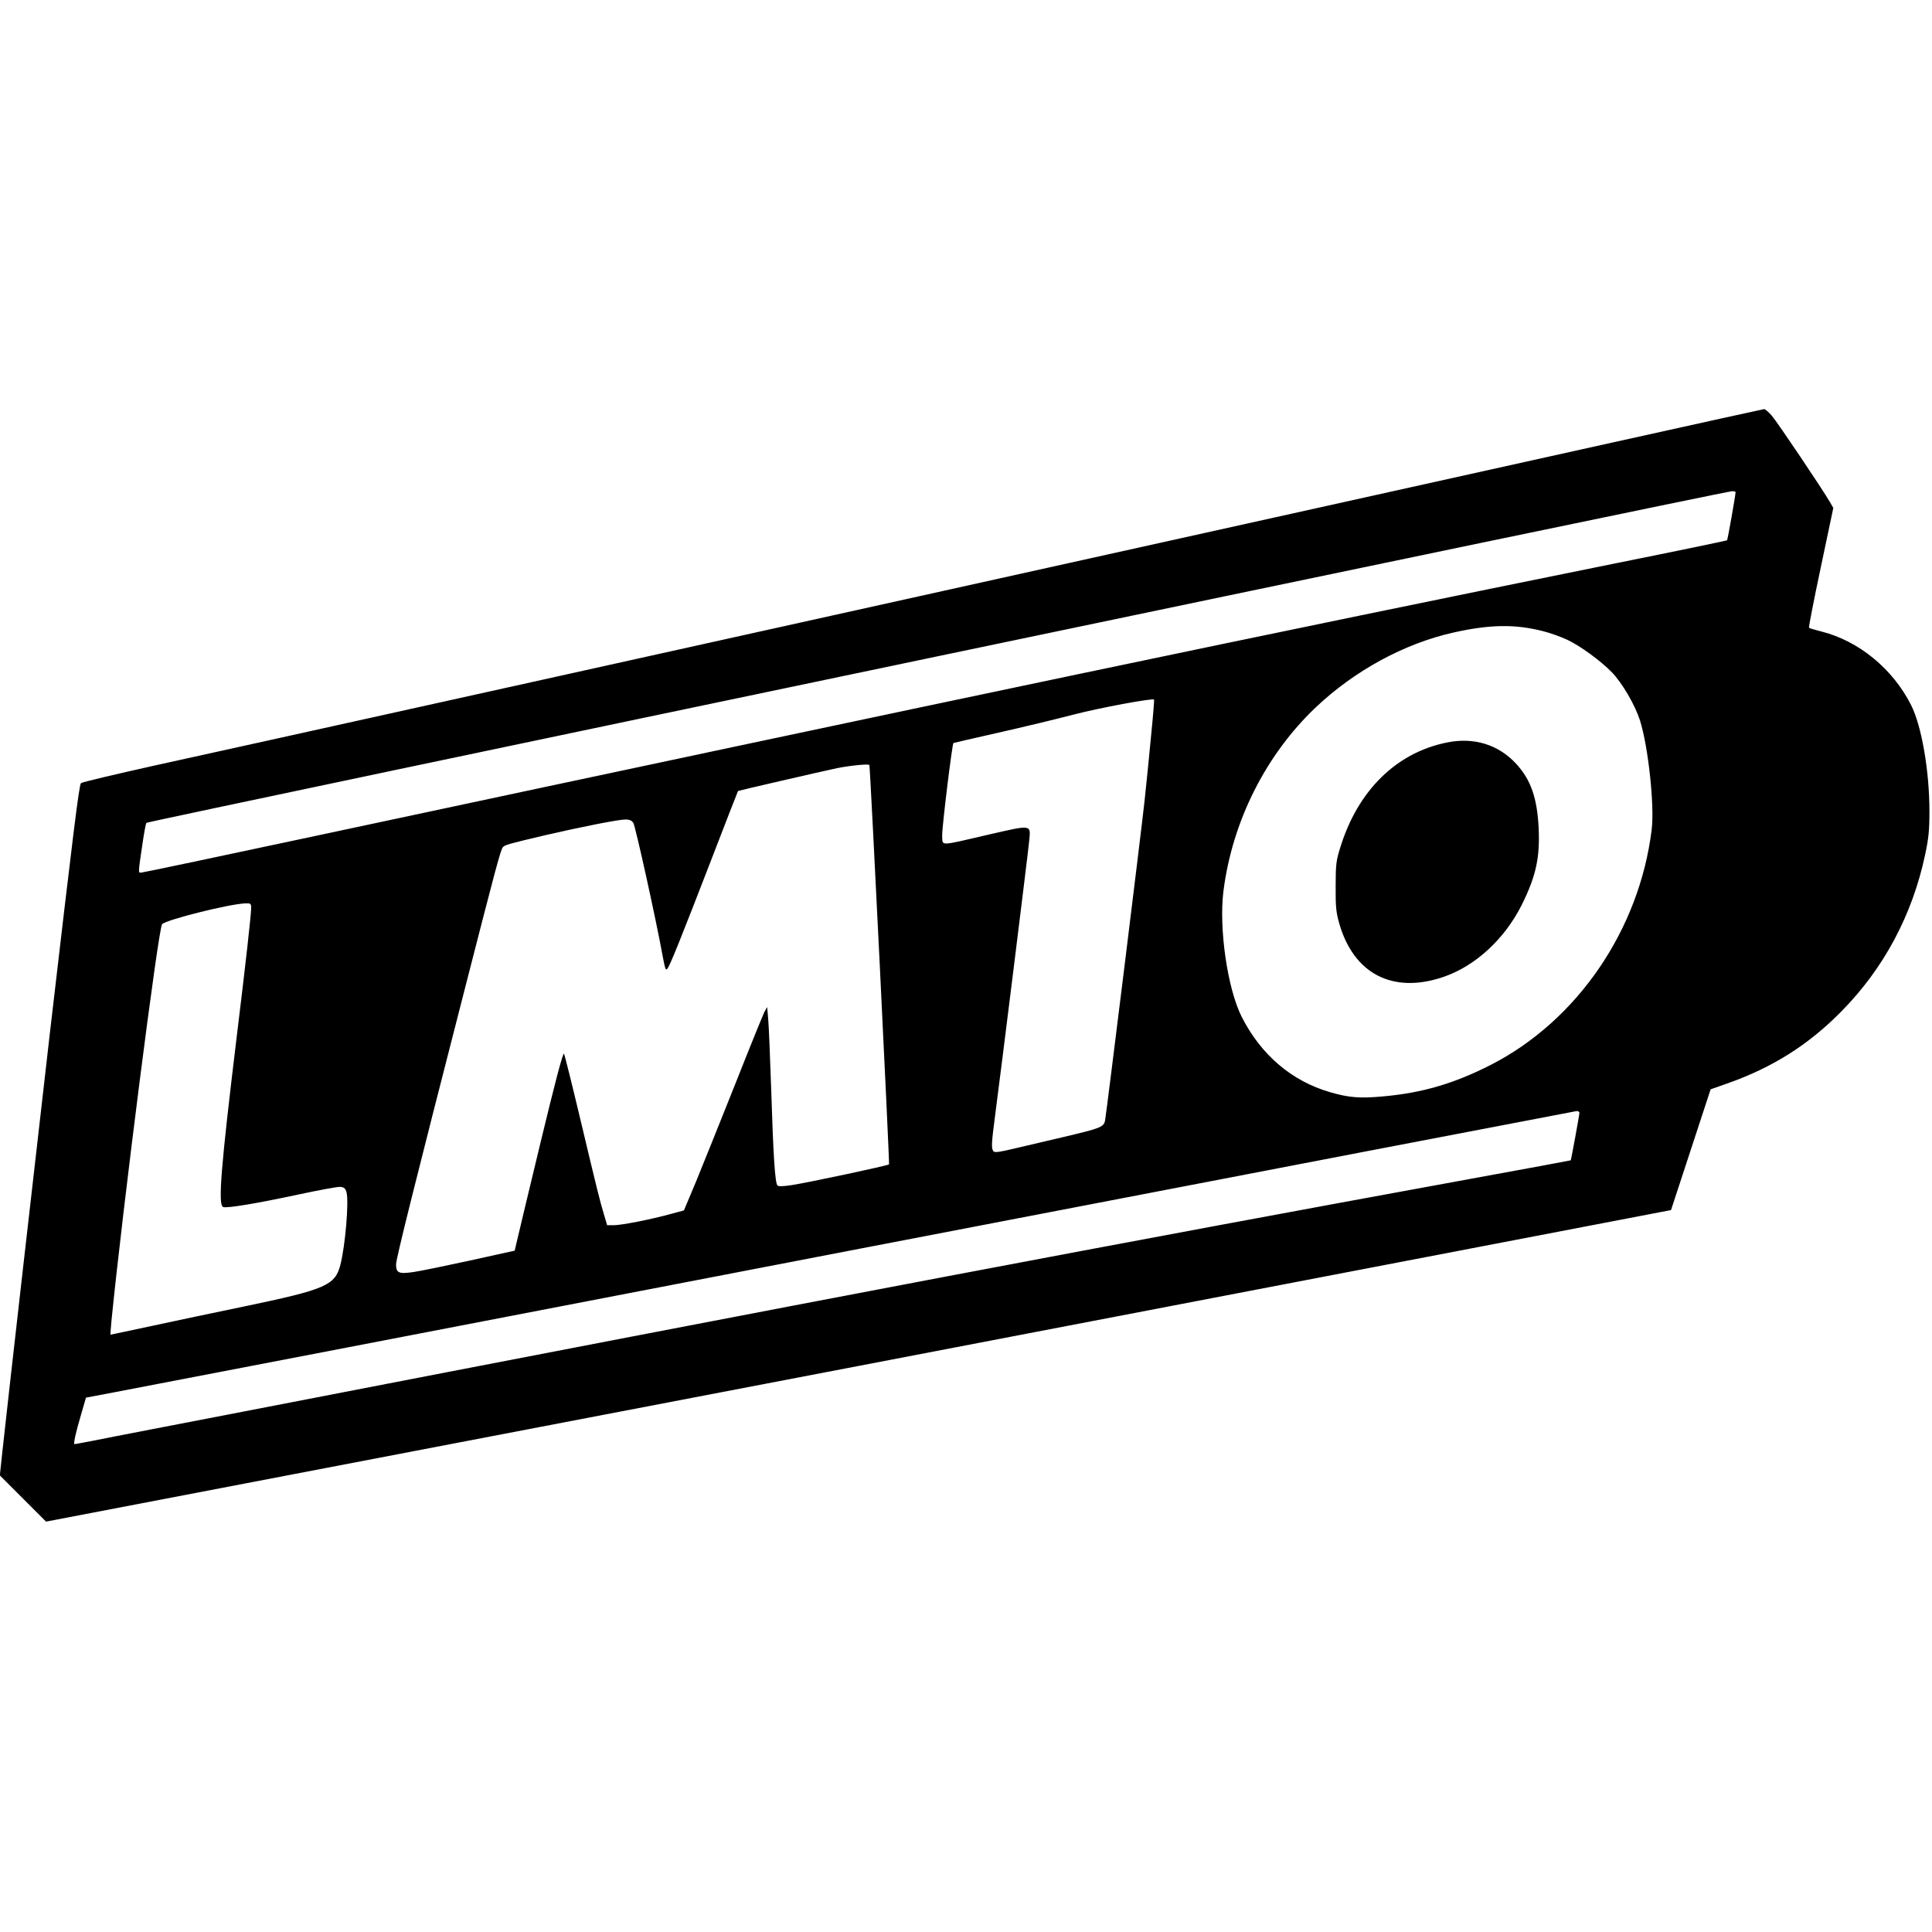 <?xml version="1.0" standalone="no"?>
<!DOCTYPE svg PUBLIC "-//W3C//DTD SVG 20010904//EN"
 "http://www.w3.org/TR/2001/REC-SVG-20010904/DTD/svg10.dtd">
<svg version="1.0" xmlns="http://www.w3.org/2000/svg"
 width="1200pt" height="1200pt" viewBox="0 0 1200 1200"
 preserveAspectRatio="xMidYMid meet">
<g transform="translate(0,1200) scale(0.1,-0.1)"
fill="#000000" stroke="none">
<path d="M7750 8749 c-3785 -839 -6188 -1372 -6795 -1505 -242 -54 -445 -102
-452 -108 -12 -11 -50 -323 -193 -1551 -81 -702 -266 -2328 -295 -2599 l-16
-150 144 -144 143 -143 5047 967 5046 968 123 375 123 375 105 37 c278 98 503
239 707 447 263 266 441 599 520 972 22 103 27 151 27 270 0 251 -48 530 -114
661 -114 225 -324 398 -558 457 -39 10 -74 20 -76 23 -3 2 30 171 73 374 l78
370 -20 35 c-49 84 -328 499 -362 538 -20 23 -42 42 -48 41 -7 0 -1450 -320
-3207 -710z m3030 194 c0 -17 -49 -296 -53 -299 -2 -2 -314 -67 -693 -143
-2109 -427 -4112 -847 -8060 -1690 -594 -127 -1088 -231 -1097 -231 -19 0 -20
-10 9 186 9 61 19 116 23 123 6 10 9791 2057 9849 2060 12 0 22 -2 22 -6z
m-1197 -863 c45 -11 114 -36 152 -54 81 -38 209 -132 277 -202 65 -68 143
-202 174 -298 52 -164 91 -531 73 -678 -76 -623 -462 -1187 -999 -1462 -228
-116 -424 -174 -670 -196 -142 -13 -211 -8 -328 26 -239 69 -430 232 -550 469
-88 175 -142 548 -113 780 55 434 263 847 574 1142 241 228 550 396 854 464
227 51 383 53 556 9z m-2433 -646 c-11 -121 -30 -304 -41 -409 -22 -202 -235
-1927 -245 -1983 -8 -43 -25 -49 -266 -106 -106 -25 -244 -57 -307 -72 -94
-22 -115 -24 -122 -13 -12 20 -11 45 11 214 32 241 208 1655 213 1717 9 97 17
96 -253 34 -315 -73 -284 -72 -288 -6 -2 45 62 570 70 575 2 1 127 30 278 64
151 34 363 85 470 113 161 42 486 102 498 93 2 -2 -6 -101 -18 -221z m-1750
-186 c7 -48 126 -2475 122 -2480 -8 -8 -496 -112 -605 -129 -54 -8 -81 -9 -88
-2 -15 15 -26 182 -39 598 -7 204 -15 402 -19 440 l-6 70 -17 -30 c-8 -16 -91
-219 -182 -450 -92 -231 -201 -502 -242 -602 l-76 -181 -81 -22 c-123 -34
-307 -70 -354 -70 l-42 0 -20 68 c-28 94 -38 135 -145 584 -52 219 -98 404
-103 413 -6 10 -55 -175 -146 -553 -75 -312 -142 -590 -148 -618 l-12 -52
-276 -61 c-152 -33 -311 -66 -354 -72 -90 -13 -107 -6 -107 48 0 34 117 503
425 1703 193 753 224 871 238 887 11 15 37 22 262 75 229 53 458 98 500 98 25
0 39 -6 49 -22 13 -21 141 -600 182 -827 15 -80 19 -91 30 -77 17 24 80 179
270 671 91 237 167 431 168 432 2 2 516 121 616 142 80 16 199 28 200 19z
m-3840 -887 c0 -41 -33 -337 -91 -811 -97 -801 -116 -1034 -83 -1047 23 -9
213 23 469 78 127 27 243 49 259 47 23 -2 32 -10 38 -33 16 -55 -7 -331 -38
-452 -33 -127 -91 -152 -599 -258 -176 -36 -434 -91 -574 -121 -139 -30 -254
-54 -255 -54 -1 0 2 37 6 83 70 702 292 2446 315 2467 31 29 417 125 516 129
34 1 37 -1 37 -28z m8250 -1273 c0 -13 -51 -291 -54 -295 -1 -1 -286 -54 -633
-117 -2155 -394 -4027 -749 -7603 -1442 -157 -30 -413 -80 -570 -110 -157 -30
-329 -64 -384 -75 -54 -10 -100 -19 -103 -19 -8 0 6 68 40 182 l31 107 190 36
c105 20 2185 420 4621 890 2437 469 4438 853 4448 854 9 0 17 -4 17 -11z"/>
<path d="M8991 7389 c-317 -62 -558 -299 -667 -655 -25 -80 -28 -105 -28 -239
-1 -127 3 -162 22 -230 90 -314 332 -439 644 -334 200 67 384 236 491 451 87
176 112 290 104 472 -9 188 -48 302 -139 401 -109 119 -261 167 -427 134z"/>
</g>
</svg>
